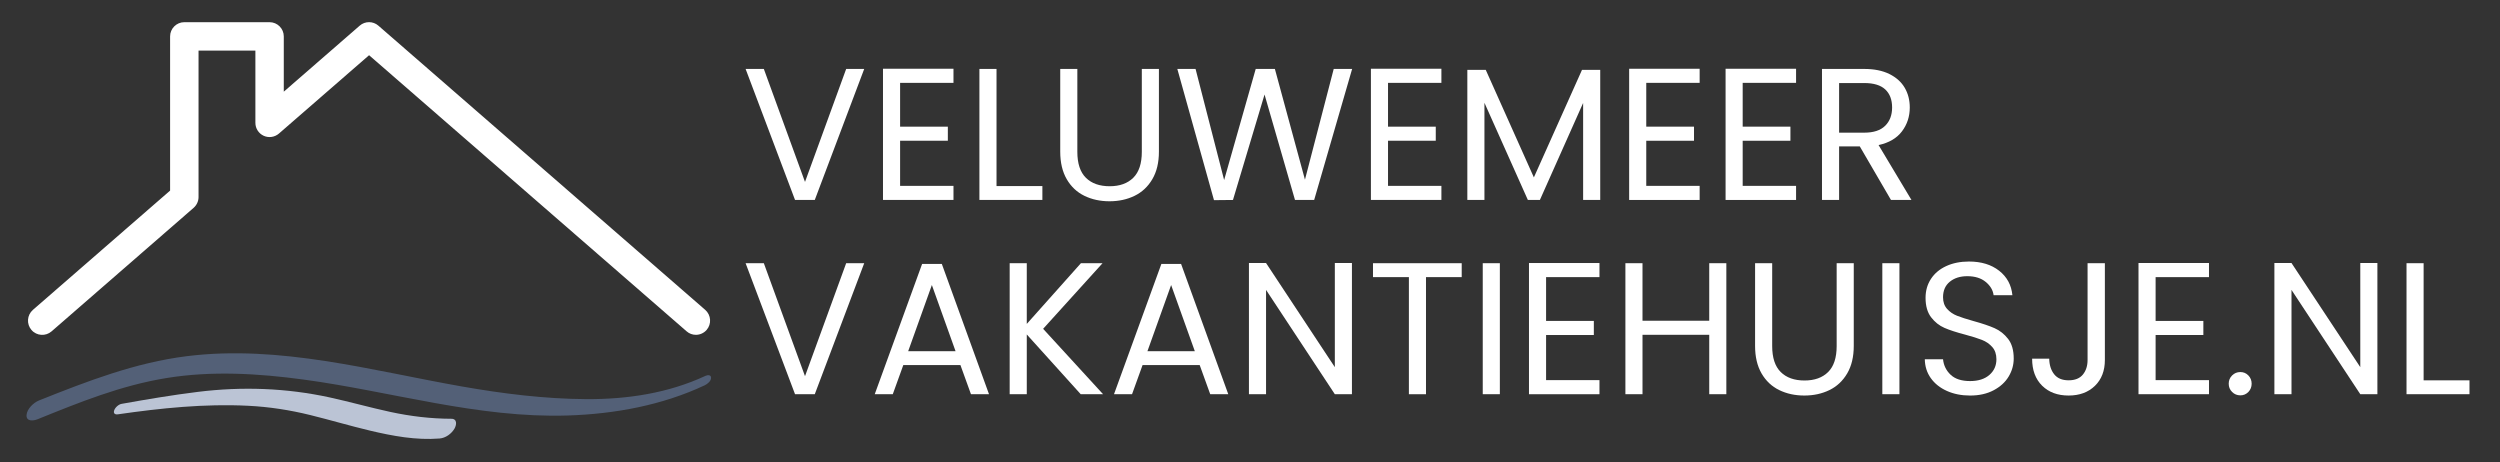 <?xml version="1.0" encoding="UTF-8"?> <svg xmlns="http://www.w3.org/2000/svg" xmlns:xlink="http://www.w3.org/1999/xlink" version="1.1" id="Layer_1" x="0px" y="0px" width="722.667px" height="133.667px" viewBox="0 0 722.667 133.667" xml:space="preserve"><rect x="0" y="0" width="722.667" height="133.667" fill="#333333" stroke="none"/> <g> <defs> <rect id="SVGID_1_" x="7.68" y="-7.92" width="197.871" height="106.246"></rect> </defs> <clipPath id="SVGID_2_"> <use xlink:href="#SVGID_1_" overflow="visible"></use> </clipPath> <path clip-path="url(#SVGID_2_)" fill="#FFFFFF" d="M201.162,96.787c1.15,0,2.284-0.484,3.097-1.413 c1.487-1.709,1.306-4.297-0.403-5.801L109.375,7.414c-1.544-1.347-3.845-1.347-5.39,0L82.033,26.5V10.52 c0-2.268-1.849-4.108-4.108-4.108H53.278c-2.26,0-4.108,1.849-4.108,4.108v44.571L9.504,89.582 c-1.709,1.495-1.89,4.091-0.402,5.809c1.487,1.717,4.091,1.881,5.8,0.402L55.98,60.07c0.887-0.789,1.413-1.906,1.413-3.098V14.628 h16.432v20.885c0,1.61,0.937,3.064,2.399,3.738c1.454,0.666,3.18,0.419,4.404-0.641l26.061-22.651l91.787,79.817 C199.247,96.458,200.2,96.787,201.162,96.787L201.162,96.787z"></path> </g> <g> <defs> <rect id="SVGID_3_" x="7.551" y="99.589" width="198" height="27.75"></rect> </defs> <clipPath id="SVGID_4_"> <use xlink:href="#SVGID_3_" overflow="visible"></use> </clipPath> <path clip-path="url(#SVGID_4_)" fill="#536077" d="M203.944,108.642c-10.736,4.998-22.61,6.811-34.497,6.735 c-12.076-0.076-24.081-1.577-35.939-3.663c-26.119-4.594-52.599-12.088-79.414-8.766c-14.989,1.857-28.952,7.274-42.789,12.797 c-1.645,0.656-3.534,2.491-3.632,4.265c-0.104,1.869,1.938,1.685,3.205,1.173c12.198-4.934,24.005-9.732,37.194-11.895 c13.116-2.149,26.617-1.344,39.724,0.436c25.372,3.442,50.417,11.197,76.287,10.381c13.655-0.432,27.339-2.954,39.646-8.737 c0.789-0.37,1.813-1.224,1.821-2.138C205.56,108.331,204.609,108.332,203.944,108.642z"></path> <path clip-path="url(#SVGID_4_)" fill="#BBC4D5" d="M130.459,121.053c-5.957-0.017-11.834-0.73-17.637-1.98 c-5.858-1.263-11.616-2.904-17.471-4.181c-12.591-2.744-25.336-3.193-38.138-1.615c-7.385,0.911-14.733,2.156-22.051,3.461 c-0.921,0.164-1.901,1.081-2.169,1.919c-0.271,0.851,0.24,1.233,1.092,1.11c12.45-1.795,25.07-3.104,37.684-2.47 c6.091,0.306,12.05,1.232,17.949,2.688c5.762,1.42,11.445,3.117,17.221,4.489c6.555,1.557,13.34,2.821,20.119,2.283 c1.795-0.143,3.46-1.394,4.32-2.863C131.993,122.847,132.234,121.058,130.459,121.053z"></path> </g> <g> <g> <path fill="#FFFFFF" d="M249.815,19.93l-14.29,37.872h-5.706L215.53,19.93h5.271L232.7,52.585l11.899-32.655H249.815z"></path> </g> <g> <path fill="#FFFFFF" d="M260.189,23.951v12.66h13.801v4.075h-13.801v13.041h15.431v4.075h-20.376V19.875h20.376v4.075H260.189z"></path> </g> <g> <path fill="#FFFFFF" d="M288.061,53.78h13.258v4.021h-18.203V19.93h4.945V53.78z"></path> </g> <g> <path fill="#FFFFFF" d="M311.423,19.93v23.962c0,3.369,0.824,5.868,2.472,7.498c1.648,1.63,3.939,2.445,6.874,2.445 c2.897,0,5.17-0.815,6.819-2.445c1.648-1.63,2.473-4.129,2.473-7.498V19.93h4.944v23.907c0,3.152-0.634,5.806-1.902,7.96 c-1.268,2.155-2.98,3.758-5.135,4.809c-2.155,1.051-4.573,1.576-7.253,1.576c-2.681,0-5.099-0.525-7.254-1.576 c-2.155-1.05-3.858-2.653-5.107-4.809c-1.25-2.155-1.875-4.809-1.875-7.96V19.93H311.423z"></path> </g> <g> <path fill="#FFFFFF" d="M390.857,19.93l-10.975,37.872h-5.542l-8.802-30.482l-9.128,30.482l-5.488,0.054L340.326,19.93h5.271 l8.259,32.112l9.128-32.112h5.542l8.694,32.003l8.313-32.003H390.857z"></path> </g> <g> <path fill="#FFFFFF" d="M401.23,23.951v12.66h13.802v4.075H401.23v13.041h15.432v4.075h-20.376V19.875h20.376v4.075H401.23z"></path> </g> <g> <path fill="#FFFFFF" d="M462.573,20.201v37.6h-4.944V29.764l-12.497,28.037h-3.478L429.102,29.71v28.091h-4.944v-37.6h5.325 l13.909,31.08l13.91-31.08H462.573z"></path> </g> <g> <path fill="#FFFFFF" d="M475.879,23.951v12.66h13.802v4.075h-13.802v13.041h15.432v4.075h-20.376V19.875h20.376v4.075H475.879z"></path> </g> <g> <path fill="#FFFFFF" d="M503.751,23.951v12.66h13.802v4.075h-13.802v13.041h15.432v4.075h-20.376V19.875h20.376v4.075H503.751z"></path> </g> <g> <path fill="#FFFFFF" d="M546.62,57.801l-9.02-15.485h-5.978v15.485h-4.944V19.93h12.226c2.861,0,5.279,0.489,7.254,1.467 c1.974,0.978,3.45,2.301,4.428,3.966c0.979,1.667,1.468,3.568,1.468,5.705c0,2.608-0.753,4.909-2.255,6.9 c-1.504,1.993-3.759,3.314-6.765,3.967l9.508,15.866H546.62z M531.623,38.349h7.281c2.681,0,4.69-0.66,6.031-1.983 c1.34-1.322,2.011-3.088,2.011-5.298c0-2.246-0.662-3.984-1.983-5.216c-1.323-1.231-3.342-1.847-6.059-1.847h-7.281V38.349z"></path> </g> <g> <path fill="#FFFFFF" d="M249.815,76.086l-14.29,37.871h-5.706l-14.29-37.871h5.271l11.899,32.655l11.899-32.655H249.815z"></path> </g> <g> <path fill="#FFFFFF" d="M277.631,105.535h-16.518l-3.042,8.422h-5.216l13.692-37.654h5.706l13.638,37.654h-5.216L277.631,105.535z M276.218,101.515l-6.846-19.126l-6.846,19.126H276.218z"></path> </g> <g> <path fill="#FFFFFF" d="M312.402,113.957l-15.594-17.278v17.278h-4.945V76.086h4.945v17.55l15.648-17.55h6.249l-17.17,18.963 l17.333,18.908H312.402z"></path> </g> <g> <path fill="#FFFFFF" d="M346.793,105.535h-16.518l-3.042,8.422h-5.216l13.692-37.654h5.706l13.638,37.654h-5.216L346.793,105.535z M345.381,101.515l-6.846-19.126l-6.846,19.126H345.381z"></path> </g> <g> <path fill="#FFFFFF" d="M390.801,113.957h-4.944l-19.886-30.156v30.156h-4.945V76.031h4.945l19.886,30.102V76.031h4.944V113.957z"></path> </g> <g> <path fill="#FFFFFF" d="M422.53,76.086v4.021h-10.323v33.851h-4.944V80.106h-10.378v-4.021H422.53z"></path> </g> <g> <path fill="#FFFFFF" d="M433.557,76.086v37.871h-4.944V76.086H433.557z"></path> </g> <g> <path fill="#FFFFFF" d="M446.921,80.106v12.66h13.802v4.075h-13.802v13.04h15.432v4.075h-20.376V76.031h20.376v4.075H446.921z"></path> </g> <g> <path fill="#FFFFFF" d="M499.027,76.086v37.871h-4.944v-17.17h-19.289v17.17h-4.944V76.086h4.944v16.626h19.289V76.086H499.027z"></path> </g> <g> <path fill="#FFFFFF" d="M512.281,76.086v23.961c0,3.369,0.823,5.868,2.473,7.499c1.647,1.63,3.939,2.444,6.873,2.444 c2.897,0,5.17-0.814,6.819-2.444c1.647-1.631,2.472-4.13,2.472-7.499V76.086h4.944v23.907c0,3.151-0.634,5.805-1.901,7.96 c-1.269,2.155-2.979,3.759-5.135,4.809c-2.155,1.051-4.573,1.575-7.254,1.575s-5.099-0.524-7.253-1.575 c-2.156-1.05-3.858-2.653-5.108-4.809c-1.249-2.155-1.874-4.809-1.874-7.96V76.086H512.281z"></path> </g> <g> <path fill="#FFFFFF" d="M549.062,76.086v37.871h-4.944V76.086H549.062z"></path> </g> <g> <path fill="#FFFFFF" d="M562.782,113.006c-1.975-0.887-3.523-2.119-4.646-3.694c-1.123-1.576-1.703-3.396-1.739-5.461h5.271 c0.182,1.775,0.915,3.27,2.201,4.482c1.285,1.215,3.16,1.82,5.623,1.82c2.354,0,4.211-0.588,5.569-1.766 c1.358-1.177,2.038-2.689,2.038-4.537c0-1.448-0.399-2.626-1.195-3.531c-0.797-0.905-1.793-1.594-2.988-2.065 c-1.195-0.47-2.808-0.978-4.836-1.521c-2.5-0.651-4.502-1.304-6.004-1.956c-1.504-0.651-2.79-1.675-3.858-3.069 s-1.603-3.269-1.603-5.624c0-2.064,0.524-3.894,1.576-5.487c1.05-1.594,2.526-2.826,4.428-3.695s4.084-1.304,6.548-1.304 c3.549,0,6.456,0.888,8.721,2.662c2.263,1.775,3.54,4.13,3.83,7.063h-5.434c-0.182-1.448-0.942-2.725-2.281-3.83 c-1.341-1.104-3.116-1.657-5.325-1.657c-2.064,0-3.749,0.534-5.054,1.603c-1.304,1.069-1.956,2.563-1.956,4.482 c0,1.377,0.39,2.5,1.169,3.369c0.778,0.869,1.738,1.53,2.88,1.983c1.141,0.453,2.743,0.969,4.809,1.548 c2.499,0.688,4.51,1.368,6.031,2.038c1.521,0.671,2.825,1.703,3.912,3.097c1.086,1.396,1.63,3.287,1.63,5.679 c0,1.847-0.489,3.586-1.468,5.216c-0.978,1.63-2.427,2.953-4.347,3.967s-4.184,1.521-6.792,1.521 C566.993,114.337,564.755,113.895,562.782,113.006z"></path> </g> <g> <path fill="#FFFFFF" d="M608.448,76.086v27.982c0,3.115-0.961,5.605-2.88,7.471c-1.921,1.866-4.456,2.798-7.607,2.798 c-3.188,0-5.741-0.95-7.661-2.853c-1.92-1.901-2.88-4.5-2.88-7.797h4.944c0.036,1.848,0.517,3.352,1.44,4.51 c0.924,1.16,2.309,1.739,4.156,1.739s3.224-0.552,4.13-1.657c0.905-1.104,1.358-2.508,1.358-4.211V76.086H608.448z"></path> </g> <g> <path fill="#FFFFFF" d="M623.115,80.106v12.66h13.802v4.075h-13.802v13.04h15.432v4.075H618.17V76.031h20.376v4.075H623.115z"></path> </g> <g> <path fill="#FFFFFF" d="M645.227,113.305c-0.652-0.651-0.979-1.448-0.979-2.391c0-0.941,0.326-1.738,0.979-2.391 c0.651-0.652,1.448-0.978,2.391-0.978c0.904,0,1.675,0.325,2.309,0.978s0.951,1.449,0.951,2.391c0,0.942-0.317,1.739-0.951,2.391 c-0.634,0.652-1.404,0.979-2.309,0.979C646.675,114.283,645.878,113.957,645.227,113.305z"></path> </g> <g> <path fill="#FFFFFF" d="M687.226,113.957h-4.944l-19.887-30.156v30.156h-4.944V76.031h4.944l19.887,30.102V76.031h4.944V113.957z"></path> </g> <g> <path fill="#FFFFFF" d="M700.588,109.937h13.258v4.021h-18.202V76.086h4.944V109.937z"></path> </g> </g> </svg> 